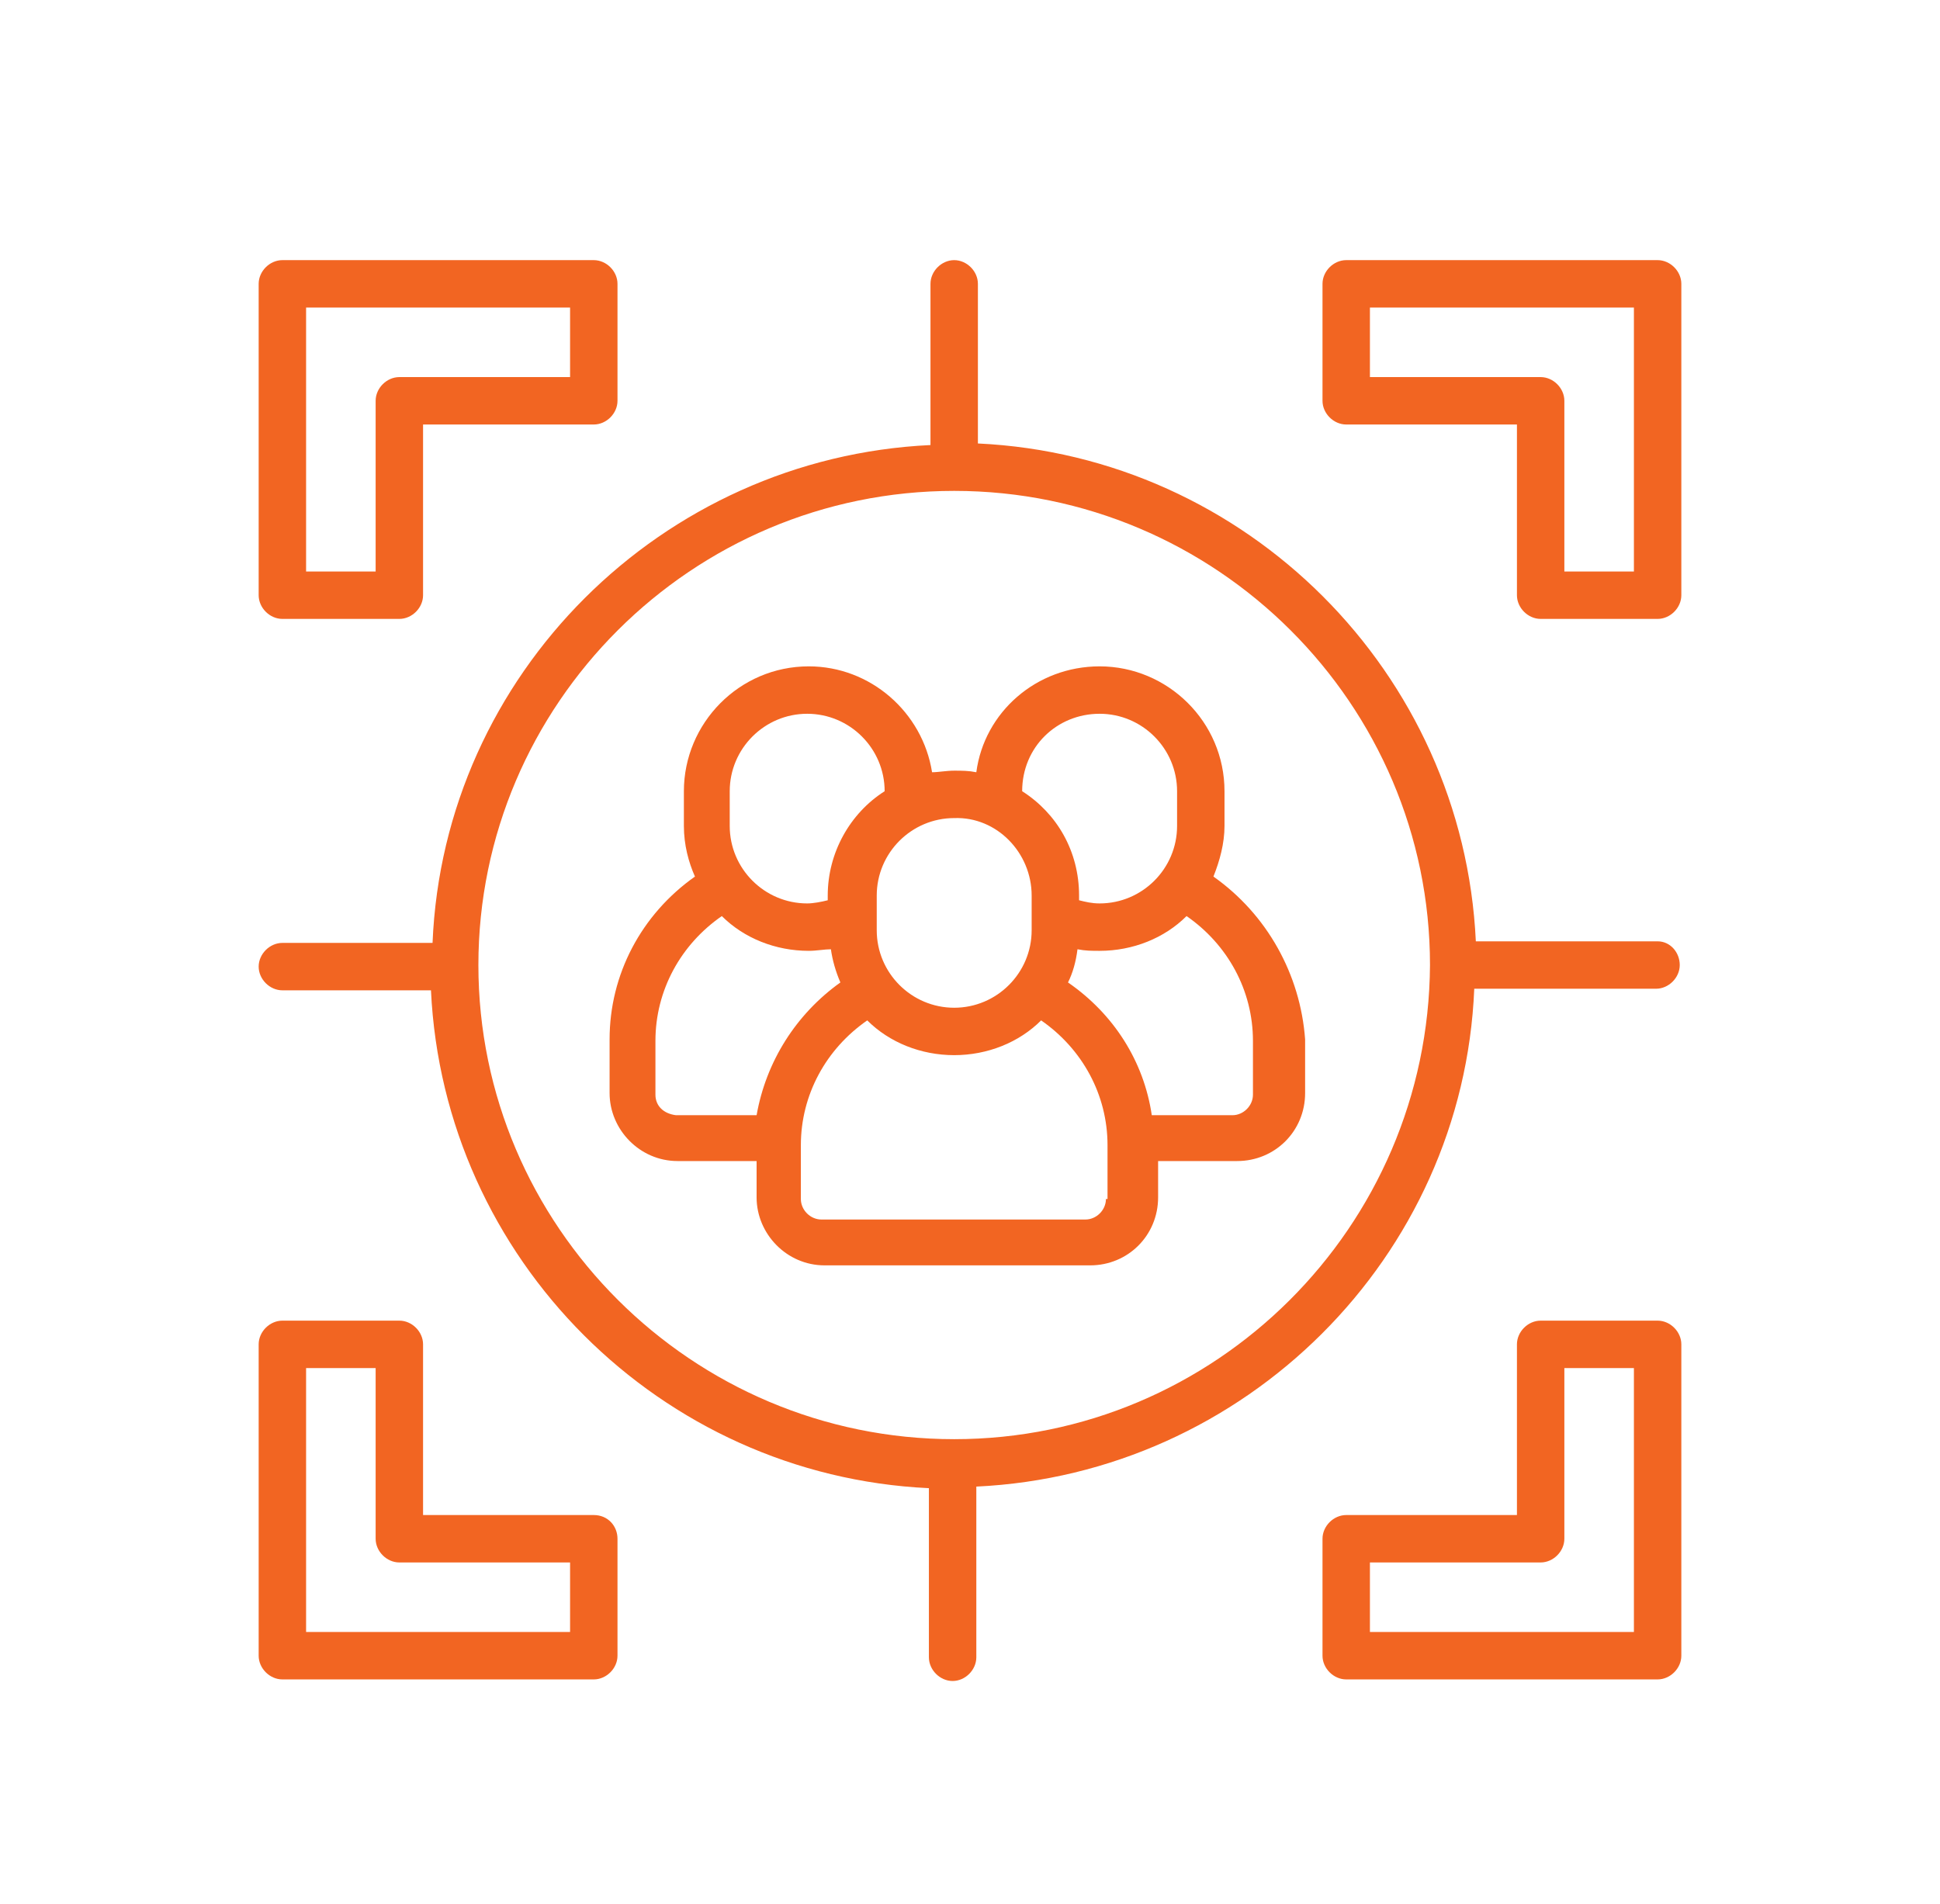 <svg xmlns="http://www.w3.org/2000/svg" width="54" height="53" viewBox="0 0 54 53" fill="none"><path d="M33.776 24.403C33.952 23.963 34.084 23.479 34.084 22.995V22.027C34.084 20.091 32.5 18.551 30.608 18.551C28.848 18.551 27.396 19.827 27.176 21.499C26.956 21.455 26.78 21.455 26.56 21.455C26.34 21.455 26.12 21.499 25.944 21.499C25.68 19.827 24.228 18.551 22.512 18.551C20.576 18.551 19.036 20.135 19.036 22.027V22.995C19.036 23.523 19.168 24.007 19.344 24.403C17.848 25.459 16.968 27.131 16.968 28.935V30.431C16.968 31.443 17.804 32.323 18.86 32.323H21.06V33.335C21.06 34.347 21.896 35.227 22.952 35.227H30.344C31.4 35.227 32.236 34.391 32.236 33.335V32.323H34.436C35.492 32.323 36.328 31.487 36.328 30.431V28.935C36.196 27.131 35.272 25.459 33.776 24.403ZM30.608 19.871C31.796 19.871 32.764 20.839 32.764 22.027V22.995C32.764 24.183 31.796 25.151 30.608 25.151C30.388 25.151 30.212 25.107 30.036 25.063V24.931C30.036 23.699 29.42 22.643 28.452 22.027C28.452 20.795 29.42 19.871 30.608 19.871ZM28.716 24.931V25.899C28.716 27.087 27.748 28.055 26.56 28.055C25.372 28.055 24.404 27.087 24.404 25.899V24.931C24.404 23.743 25.372 22.775 26.56 22.775C27.748 22.731 28.716 23.743 28.716 24.931ZM20.312 22.027C20.312 20.839 21.28 19.871 22.468 19.871C23.656 19.871 24.624 20.839 24.624 22.027C23.656 22.643 23.04 23.743 23.04 24.931V25.063C22.864 25.107 22.644 25.151 22.468 25.151C21.28 25.151 20.312 24.183 20.312 22.995V22.027ZM18.244 30.475V28.979C18.244 27.571 18.948 26.295 20.092 25.503C20.708 26.119 21.588 26.471 22.512 26.471C22.732 26.471 22.952 26.427 23.128 26.427C23.172 26.735 23.26 27.043 23.392 27.351C22.16 28.231 21.324 29.551 21.06 31.047H18.816C18.464 31.003 18.244 30.783 18.244 30.475ZM30.784 33.379C30.784 33.687 30.52 33.951 30.212 33.951H22.864C22.556 33.951 22.292 33.687 22.292 33.379V31.883C22.292 30.475 22.996 29.199 24.14 28.407C24.756 29.023 25.636 29.375 26.56 29.375C27.484 29.375 28.364 29.023 28.98 28.407C30.124 29.199 30.828 30.475 30.828 31.883V33.379H30.784ZM34.876 30.475C34.876 30.783 34.612 31.047 34.304 31.047H32.06C31.84 29.551 31.004 28.231 29.728 27.351C29.86 27.087 29.948 26.779 29.992 26.427C30.212 26.471 30.388 26.471 30.608 26.471C31.532 26.471 32.412 26.119 33.028 25.503C34.172 26.295 34.876 27.571 34.876 28.979V30.475Z" fill="#F26522"></path><path d="M46.14 26.206H41.08C40.728 18.726 34.7 12.698 27.22 12.346V7.902C27.22 7.55 26.912 7.242 26.56 7.242C26.208 7.242 25.9 7.55 25.9 7.902V12.39C18.42 12.742 12.348 18.77 12.04 26.25H7.86C7.508 26.25 7.2 26.558 7.2 26.91C7.2 27.262 7.508 27.57 7.86 27.57H11.996C12.348 35.05 18.376 41.078 25.856 41.43V46.138C25.856 46.49 26.164 46.798 26.516 46.798C26.868 46.798 27.176 46.49 27.176 46.138V41.386C34.656 41.034 40.728 35.006 41.036 27.526H46.096C46.448 27.526 46.756 27.218 46.756 26.866C46.756 26.514 46.492 26.206 46.14 26.206ZM26.56 40.066C19.256 40.066 13.316 34.126 13.316 26.866C13.316 19.606 19.256 13.666 26.56 13.666C33.864 13.666 39.804 19.606 39.804 26.866C39.76 34.17 33.82 40.066 26.56 40.066Z" fill="#F26522"></path><path d="M7.86 17.23H11.116C11.468 17.23 11.776 16.922 11.776 16.57V11.818H16.528C16.88 11.818 17.188 11.51 17.188 11.158V7.902C17.188 7.55 16.88 7.242 16.528 7.242H7.86C7.508 7.242 7.2 7.55 7.2 7.902V16.57C7.2 16.922 7.508 17.23 7.86 17.23ZM8.52 8.562H15.868V10.498H11.116C10.764 10.498 10.456 10.806 10.456 11.158V15.91H8.52V8.562Z" fill="#F26522"></path><path d="M46.14 7.242H37.472C37.12 7.242 36.812 7.55 36.812 7.902V11.158C36.812 11.51 37.12 11.818 37.472 11.818H42.224V16.57C42.224 16.922 42.532 17.23 42.884 17.23H46.14C46.492 17.23 46.8 16.922 46.8 16.57V7.902C46.8 7.55 46.492 7.242 46.14 7.242ZM45.48 15.91H43.544V11.158C43.544 10.806 43.236 10.498 42.884 10.498H38.132V8.562H45.48V15.91Z" fill="#F26522"></path><path d="M16.528 42.178H11.776V37.426C11.776 37.074 11.468 36.766 11.116 36.766H7.86C7.508 36.766 7.2 37.074 7.2 37.426V46.094C7.2 46.446 7.508 46.754 7.86 46.754H16.528C16.88 46.754 17.188 46.446 17.188 46.094V42.838C17.188 42.486 16.924 42.178 16.528 42.178ZM15.868 45.434H8.52V38.086H10.456V42.838C10.456 43.19 10.764 43.498 11.116 43.498H15.868V45.434Z" fill="#F26522"></path><path d="M46.14 36.766H42.884C42.532 36.766 42.224 37.074 42.224 37.426V42.178H37.472C37.12 42.178 36.812 42.486 36.812 42.838V46.094C36.812 46.446 37.12 46.754 37.472 46.754H46.14C46.492 46.754 46.8 46.446 46.8 46.094V37.426C46.8 37.074 46.492 36.766 46.14 36.766ZM45.48 45.434H38.132V43.498H42.884C43.236 43.498 43.544 43.19 43.544 42.838V38.086H45.48V45.434Z" fill="#F26522"></path></svg>